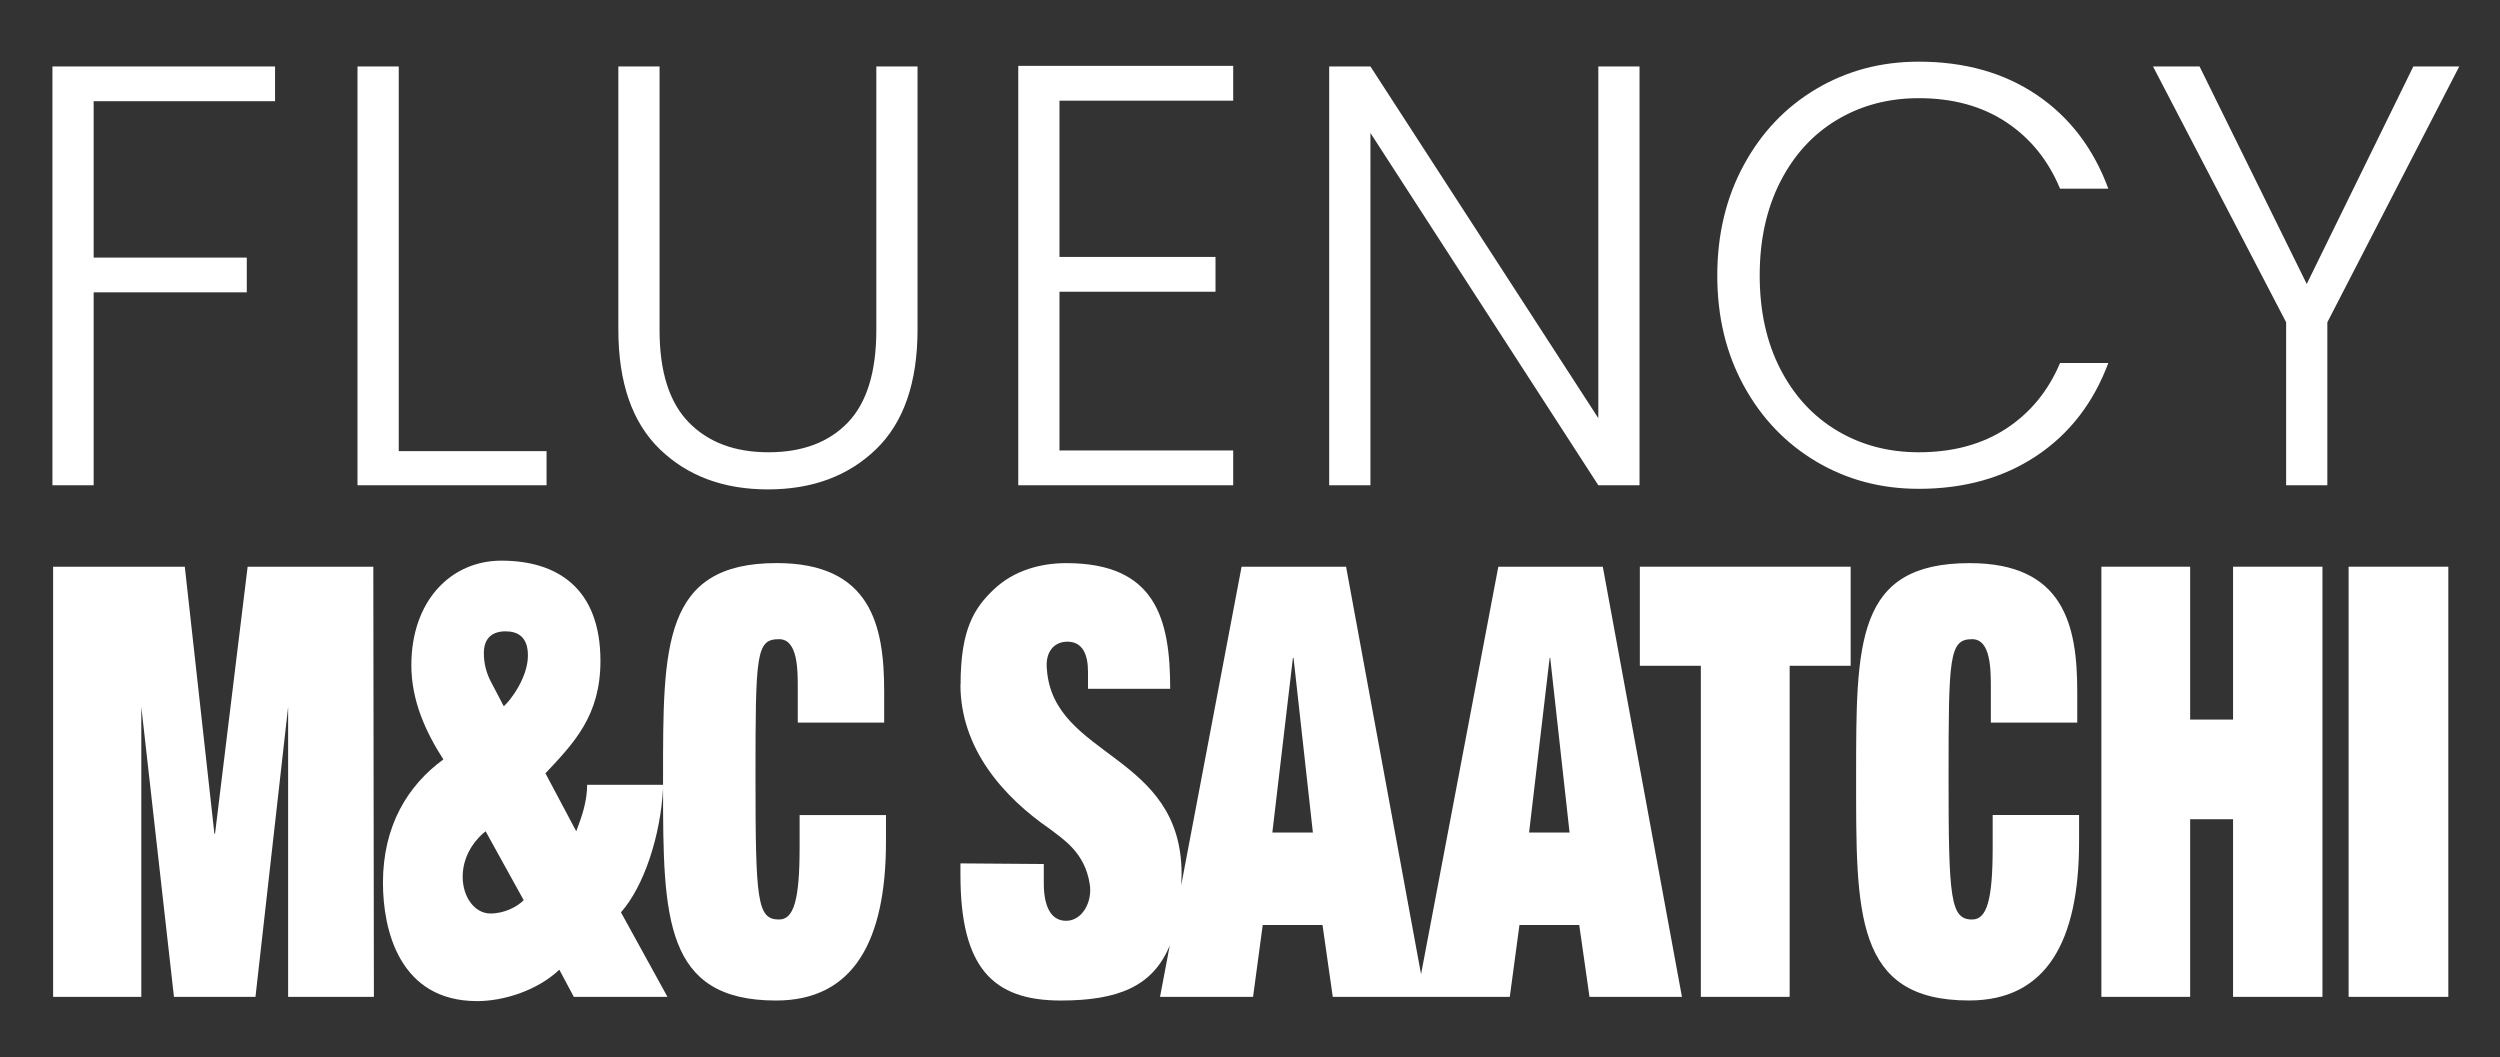 <?xml version="1.0" encoding="UTF-8"?>
<svg id="artwork" xmlns="http://www.w3.org/2000/svg" viewBox="0 0 558.18 236.01">
  <rect x="0" y="0" width="558.18" height="236.01" fill="#333333" stroke="none"/>
  <defs>
    <style>
      .cls-1 {
        fill: #fff;
      }
    </style>
  </defs>
  <path class="cls-1" d="M538.83,14.84l-23.8,48.56-23.93-48.56h-10.39l29.72,57.12v36.38h9.2v-36.38l29.45-57.12h-10.26ZM383.42,61.52c0,9.19,1.97,17.39,5.92,24.61,3.95,7.22,9.34,12.86,16.17,16.92,6.84,4.06,14.46,6.09,22.88,6.09,10.17,0,18.93-2.45,26.3-7.36,7.36-4.9,12.71-11.82,16.04-20.73h-10.78c-2.63,6.24-6.64,11.12-12.03,14.65-5.39,3.52-11.9,5.28-19.53,5.28-6.75,0-12.82-1.6-18.21-4.82-5.39-3.21-9.62-7.8-12.69-13.78-3.07-5.97-4.6-12.93-4.6-20.87s1.53-14.91,4.6-20.93c3.07-6.02,7.3-10.63,12.69-13.84,5.39-3.21,11.46-4.82,18.21-4.82,7.63,0,14.13,1.78,19.53,5.35,5.39,3.57,9.4,8.52,12.03,14.85h10.78c-3.33-9.01-8.66-15.98-15.98-20.93-7.32-4.95-16.11-7.42-26.36-7.42-8.42,0-16.04,2.03-22.88,6.09-6.84,4.06-12.23,9.72-16.17,16.99-3.95,7.27-5.92,15.5-5.92,24.68M366.06,14.84h-9.2v78.52l-50.88-78.52h-9.21v93.5h9.21V29.69l50.88,78.65h9.2V14.84ZM275.34,22.47v-7.76h-47.99v93.63h47.99v-7.76h-38.79v-35.45h34.84v-7.76h-34.84V22.47h38.79ZM138.06,14.84v58.72c0,11.86,3.09,20.78,9.27,26.75,6.18,5.97,14.22,8.96,24.13,8.96s17.95-2.99,24.13-8.96c6.18-5.97,9.27-14.89,9.27-26.75V14.84h-9.2v58.85c0,9.36-2.13,16.25-6.38,20.67-4.25,4.41-10.15,6.62-17.69,6.62s-13.48-2.23-17.82-6.69c-4.34-4.46-6.51-11.32-6.51-20.6V14.84h-9.2ZM89.02,14.84h-9.2v93.5h42.21v-7.62h-33V14.84ZM11.71,14.84v93.5h9.2v-43.07h34.19v-7.76H20.91V22.6h40.5v-7.76H11.71Z"/>
  <polygon class="cls-1" points="55.29 126.53 48.01 186.15 47.87 186.15 41.26 126.53 11.86 126.53 11.86 222.57 31.55 222.57 31.55 157.83 38.84 222.57 57.04 222.57 64.33 157.83 64.33 222.57 83.48 222.57 83.35 126.53 55.29 126.53"/>
  <path class="cls-1" d="M112.48,157.69l-2.83-5.4c-1.08-2.02-1.62-4.18-1.62-6.47,0-3.1,1.62-4.86,4.85-4.86,2.7,0,4.99,1.21,4.99,5.39,0,4.99-4.05,10.25-5.4,11.33M109.51,203.96c-3.51,0-6.21-3.64-6.21-8.23,0-5.4,3.64-9.04,5.13-10.12l8.5,15.38c-1.48,1.48-4.32,2.97-7.42,2.97M178.53,181.97v7.28c0,11.87-1.35,16.05-4.59,16.05-4.85,0-5.26-4.05-5.26-31.7s.14-30.89,5.26-30.89c4.18,0,4.18,6.74,4.18,10.93v7.69h19.29v-7.01c0-14.7-2.97-28.6-24.01-28.6-25.49,0-25.36,18.61-25.36,47.88v1.62h-16.95c0,3.78-1.21,7.15-2.43,10.39l-6.88-12.95c6.48-6.88,12.28-12.95,12.28-25.09,0-16.19-9.58-22.39-22.12-22.39-11.33,0-20.1,9.04-20.1,23.34,0,7.96,3.24,14.97,7.15,21.04-7.96,5.8-13.49,14.84-13.49,27.52,0,10.52,3.64,26.44,21.04,26.44,5.8,0,13.35-2.29,18.34-7.01l3.24,6.07h20.91l-10.39-18.88c5.14-5.8,8.85-17.12,9.4-27.7,0,28.85.28,47.39,25.22,47.39,17.26,0,24.55-13.22,24.55-35.47v-5.94h-19.29Z"/>
  <polygon class="cls-1" points="366.13 126.53 366.13 148.65 379.75 148.65 379.75 222.57 399.58 222.57 399.58 148.65 413.2 148.65 413.2 126.53 366.13 126.53"/>
  <path class="cls-1" d="M444.5,153.64c0-4.18,0-10.93-4.18-10.93-5.12,0-5.26,3.91-5.26,30.89s.41,31.7,5.26,31.7c3.24,0,4.59-4.18,4.59-16.05v-7.28h19.29v5.94c0,22.26-7.28,35.47-24.55,35.47-25.63,0-25.23-19.56-25.23-49.77s-.13-47.88,25.36-47.88c21.04,0,24.01,13.89,24.01,28.6v7.01h-19.29v-7.69Z"/>
  <polygon class="cls-1" points="498.58 126.53 498.58 160.66 489 160.66 489 126.53 469.18 126.53 469.18 222.57 489 222.57 489 182.91 498.58 182.91 498.58 222.57 518.54 222.57 518.54 126.53 498.58 126.53"/>
  <rect class="cls-1" x="524.38" y="126.53" width="22.26" height="96.04"/>
  <path class="cls-1" d="M341.4,185.88l4.59-38.98h.13l4.32,38.98h-9.04ZM284.08,185.88l4.59-38.98h.14l4.32,38.98h-9.04ZM214.44,152.84c0,14.3,9.58,25.09,19.96,32.24,2.97,2.29,7.82,5.26,8.9,12.28.67,3.91-1.62,8.23-5.26,8.23s-4.99-3.64-4.99-8.36v-4.32l-18.61-.14v2.56c0,20.64,7.15,28.06,22.39,28.06,12.68,0,20.58-3.08,24.35-12.32l-2.18,11.51h20.77l2.16-16.05h13.35l2.29,16.05h39.52l2.16-16.05h13.35l2.29,16.05h20.64l-17.67-96.04h-23.33l-17.25,90.97-16.74-90.97h-23.33l-13.48,71.11c.04-.8.07-1.61.09-2.45,0-27.11-28.6-25.9-30.08-45.73-.41-3.78,1.48-6.2,4.59-6.2,3.37,0,4.59,2.83,4.59,6.74v3.78h18.35c0-15.65-3.24-28.06-23.2-28.06-5.58,0-11.64,1.54-16.23,5.92-4.35,4.15-7.37,8.9-7.37,21.19"/>
</svg>
